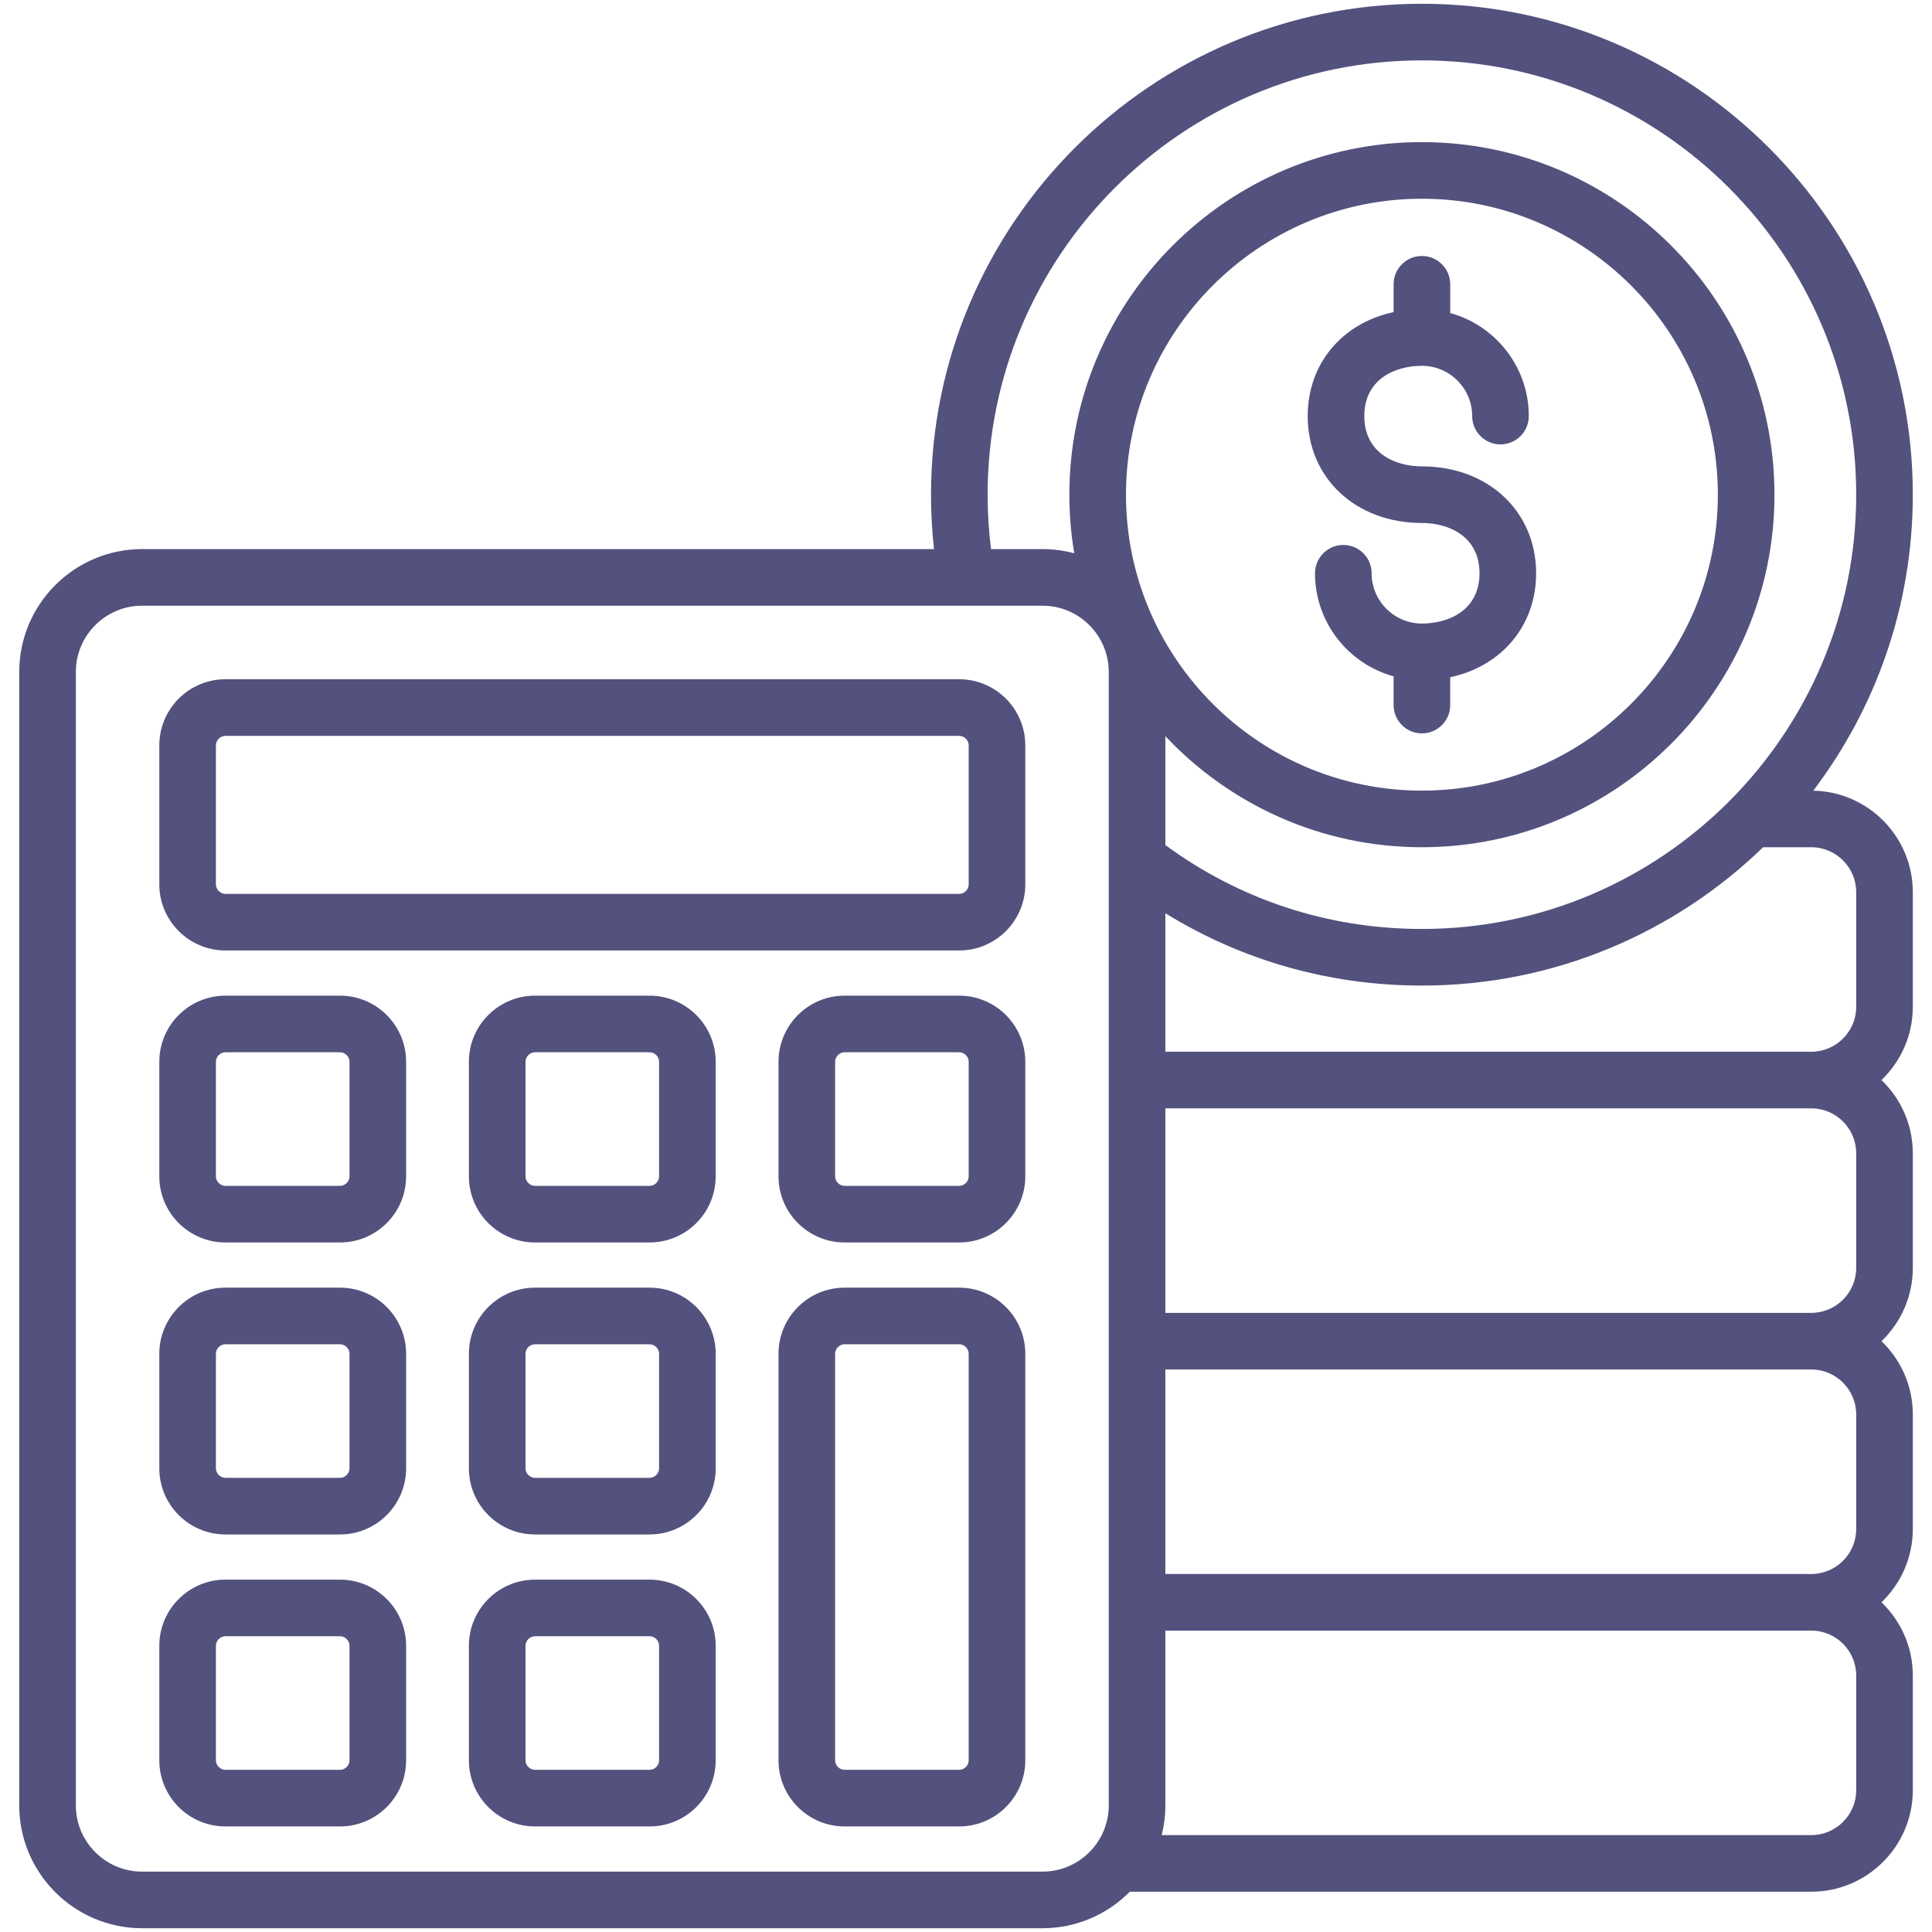 <svg width="100" height="100" viewBox="0 0 100 100" fill="none" xmlns="http://www.w3.org/2000/svg">
<g clip-path="url(#clip0_777_4300)">
<path d="M99.007 52.111V46.18C99.007 43.316 96.705 40.981 93.854 40.925C97.086 36.663 99.007 31.354 99.007 25.604C99.007 11.594 87.609 0.195 73.598 0.195C59.587 0.195 48.189 11.594 48.189 25.604C48.189 26.545 48.241 27.488 48.344 28.421H7.355C3.849 28.421 0.996 31.274 0.996 34.78V93.446C0.996 96.952 3.849 99.805 7.355 99.805H53.96C55.725 99.805 57.325 99.081 58.478 97.915H93.749C96.648 97.915 99.007 95.557 99.007 92.658V86.727C99.007 85.238 98.383 83.892 97.385 82.935C98.383 81.977 99.007 80.631 99.007 79.142V73.212C99.007 71.722 98.383 70.376 97.385 69.419C98.383 68.461 99.007 67.116 99.007 65.626V59.696C99.007 58.207 98.383 56.861 97.385 55.904C98.383 54.946 99.007 53.6 99.007 52.111ZM51.119 25.604C51.119 13.209 61.203 3.125 73.598 3.125C85.993 3.125 96.077 13.209 96.077 25.604C96.077 37.999 85.993 48.083 73.598 48.083C68.762 48.083 64.188 46.582 60.319 43.74V38.106C63.649 41.641 68.37 43.852 73.598 43.852C83.66 43.852 91.846 35.666 91.846 25.604C91.846 15.542 83.66 7.356 73.598 7.356C63.536 7.356 55.35 15.542 55.35 25.604C55.35 26.638 55.438 27.651 55.603 28.638C55.079 28.497 54.528 28.422 53.96 28.422H51.295C51.179 27.49 51.119 26.547 51.119 25.604ZM58.28 25.604C58.28 17.157 65.152 10.286 73.598 10.286C82.044 10.286 88.916 17.158 88.916 25.604C88.916 34.051 82.044 40.922 73.598 40.922C65.151 40.922 58.28 34.051 58.28 25.604ZM57.389 93.446C57.389 95.337 55.851 96.875 53.96 96.875H7.355C5.464 96.875 3.926 95.337 3.926 93.446V34.78C3.926 32.889 5.464 31.351 7.355 31.351H53.96C55.851 31.351 57.389 32.889 57.389 34.78V93.446H57.389ZM96.077 86.727V92.658C96.077 93.941 95.033 94.985 93.749 94.985H60.129C60.252 94.492 60.319 93.977 60.319 93.446V84.399H93.749C95.033 84.399 96.077 85.444 96.077 86.727ZM96.077 73.212V79.142C96.077 80.426 95.033 81.47 93.749 81.47H60.319V70.884H93.749C95.033 70.884 96.077 71.928 96.077 73.212ZM96.077 59.696V65.626C96.077 66.91 95.033 67.954 93.749 67.954H60.319V57.368H93.749C95.033 57.368 96.077 58.412 96.077 59.696ZM60.319 54.438V47.269C64.301 49.724 68.837 51.013 73.598 51.013C80.454 51.013 86.684 48.282 91.259 43.852H93.749C95.033 43.852 96.077 44.897 96.077 46.18V52.111C96.077 53.394 95.033 54.438 93.749 54.438H60.319ZM67.686 21.537C67.686 18.81 69.486 16.718 72.133 16.155V14.714C72.133 13.905 72.789 13.249 73.598 13.249C74.407 13.249 75.063 13.905 75.063 14.714V16.202C77.404 16.845 79.13 18.993 79.13 21.537C79.13 22.346 78.474 23.002 77.665 23.002C76.856 23.002 76.2 22.346 76.2 21.537C76.2 20.102 75.033 18.934 73.598 18.934C72.222 18.934 70.616 19.616 70.616 21.537C70.616 23.458 72.222 24.14 73.598 24.14C77.023 24.14 79.509 26.466 79.509 29.672C79.509 32.399 77.709 34.491 75.062 35.054V36.494C75.062 37.303 74.407 37.959 73.598 37.959C72.789 37.959 72.133 37.303 72.133 36.494V35.007C69.791 34.364 68.065 32.216 68.065 29.672C68.065 28.863 68.721 28.207 69.53 28.207C70.339 28.207 70.995 28.863 70.995 29.672C70.995 31.107 72.163 32.274 73.598 32.274C74.973 32.274 76.579 31.593 76.579 29.672C76.579 27.751 74.973 27.069 73.598 27.069C70.173 27.069 67.686 24.743 67.686 21.537ZM49.647 35.158H11.668C9.781 35.158 8.246 36.693 8.246 38.58V45.774C8.246 47.661 9.781 49.196 11.668 49.196H49.647C51.534 49.196 53.069 47.661 53.069 45.774V38.58C53.069 36.693 51.534 35.158 49.647 35.158ZM50.139 45.774C50.139 46.041 49.914 46.267 49.647 46.267H11.668C11.401 46.267 11.176 46.041 11.176 45.774V38.58C11.176 38.313 11.401 38.088 11.668 38.088H49.647C49.914 38.088 50.139 38.313 50.139 38.58L50.139 45.774ZM17.598 51.535H11.668C9.781 51.535 8.246 53.071 8.246 54.958V60.888C8.246 62.775 9.781 64.31 11.668 64.31H17.598C19.485 64.31 21.02 62.774 21.02 60.888V54.958C21.02 53.071 19.485 51.535 17.598 51.535ZM18.09 60.888C18.09 61.154 17.865 61.38 17.598 61.38H11.668C11.401 61.38 11.176 61.154 11.176 60.888V54.958C11.176 54.691 11.401 54.465 11.668 54.465H17.598C17.865 54.465 18.09 54.691 18.09 54.958V60.888ZM17.598 66.649H11.668C9.781 66.649 8.246 68.184 8.246 70.071V76.001C8.246 77.888 9.781 79.423 11.668 79.423H17.598C19.485 79.423 21.02 77.888 21.02 76.001V70.071C21.02 68.184 19.485 66.649 17.598 66.649ZM18.09 76.001C18.09 76.268 17.865 76.493 17.598 76.493H11.668C11.401 76.493 11.176 76.268 11.176 76.001V70.071C11.176 69.804 11.401 69.579 11.668 69.579H17.598C17.865 69.579 18.09 69.804 18.09 70.071V76.001ZM17.598 81.762H11.668C9.781 81.762 8.246 83.297 8.246 85.184V91.114C8.246 93.001 9.781 94.536 11.668 94.536H17.598C19.485 94.536 21.02 93.001 21.02 91.114V85.184C21.02 83.297 19.485 81.762 17.598 81.762ZM18.09 91.114C18.09 91.381 17.865 91.606 17.598 91.606H11.668C11.401 91.606 11.176 91.38 11.176 91.114V85.184C11.176 84.917 11.401 84.691 11.668 84.691H17.598C17.865 84.691 18.09 84.917 18.09 85.184V91.114ZM33.622 51.535H27.692C25.805 51.535 24.27 53.071 24.27 54.958V60.888C24.27 62.775 25.805 64.31 27.692 64.31H33.622C35.509 64.31 37.044 62.774 37.044 60.888V54.958C37.044 53.071 35.509 51.535 33.622 51.535ZM34.115 60.888C34.115 61.154 33.889 61.38 33.623 61.38H27.693C27.426 61.38 27.2 61.154 27.2 60.888V54.958C27.2 54.691 27.426 54.465 27.693 54.465H33.623C33.889 54.465 34.115 54.691 34.115 54.958V60.888ZM33.622 66.649H27.692C25.805 66.649 24.27 68.184 24.27 70.071V76.001C24.27 77.888 25.805 79.423 27.692 79.423H33.622C35.509 79.423 37.044 77.888 37.044 76.001V70.071C37.044 68.184 35.509 66.649 33.622 66.649ZM34.115 76.001C34.115 76.268 33.889 76.493 33.623 76.493H27.693C27.426 76.493 27.2 76.268 27.2 76.001V70.071C27.2 69.804 27.426 69.579 27.693 69.579H33.623C33.889 69.579 34.115 69.804 34.115 70.071V76.001ZM33.622 81.762H27.692C25.805 81.762 24.27 83.297 24.27 85.184V91.114C24.27 93.001 25.805 94.536 27.692 94.536H33.622C35.509 94.536 37.044 93.001 37.044 91.114V85.184C37.044 83.297 35.509 81.762 33.622 81.762ZM34.115 91.114C34.115 91.381 33.889 91.606 33.623 91.606H27.693C27.426 91.606 27.2 91.38 27.2 91.114V85.184C27.2 84.917 27.426 84.691 27.693 84.691H33.623C33.889 84.691 34.115 84.917 34.115 85.184V91.114ZM49.647 51.535H43.717C41.83 51.535 40.295 53.071 40.295 54.958V60.888C40.295 62.775 41.83 64.31 43.717 64.31H49.647C51.534 64.31 53.069 62.774 53.069 60.888V54.958C53.069 53.071 51.534 51.535 49.647 51.535ZM50.139 60.888C50.139 61.154 49.914 61.38 49.647 61.38H43.717C43.45 61.38 43.225 61.154 43.225 60.888V54.958C43.225 54.691 43.45 54.465 43.717 54.465H49.647C49.914 54.465 50.139 54.691 50.139 54.958V60.888ZM49.647 66.649H43.717C41.83 66.649 40.295 68.184 40.295 70.071V91.114C40.295 93.001 41.83 94.536 43.717 94.536H49.647C51.534 94.536 53.069 93.001 53.069 91.114V70.071C53.069 68.184 51.534 66.649 49.647 66.649ZM50.139 91.114C50.139 91.381 49.914 91.606 49.647 91.606H43.717C43.45 91.606 43.225 91.38 43.225 91.114V70.071C43.225 69.804 43.45 69.578 43.717 69.578H49.647C49.914 69.578 50.139 69.804 50.139 70.071V91.114Z" fill="#53517D"/>
</g>
<defs>
<clipPath id="clip0_777_4300">
<rect width="100" height="100" fill="white"/>
</clipPath>
</defs>
</svg>
